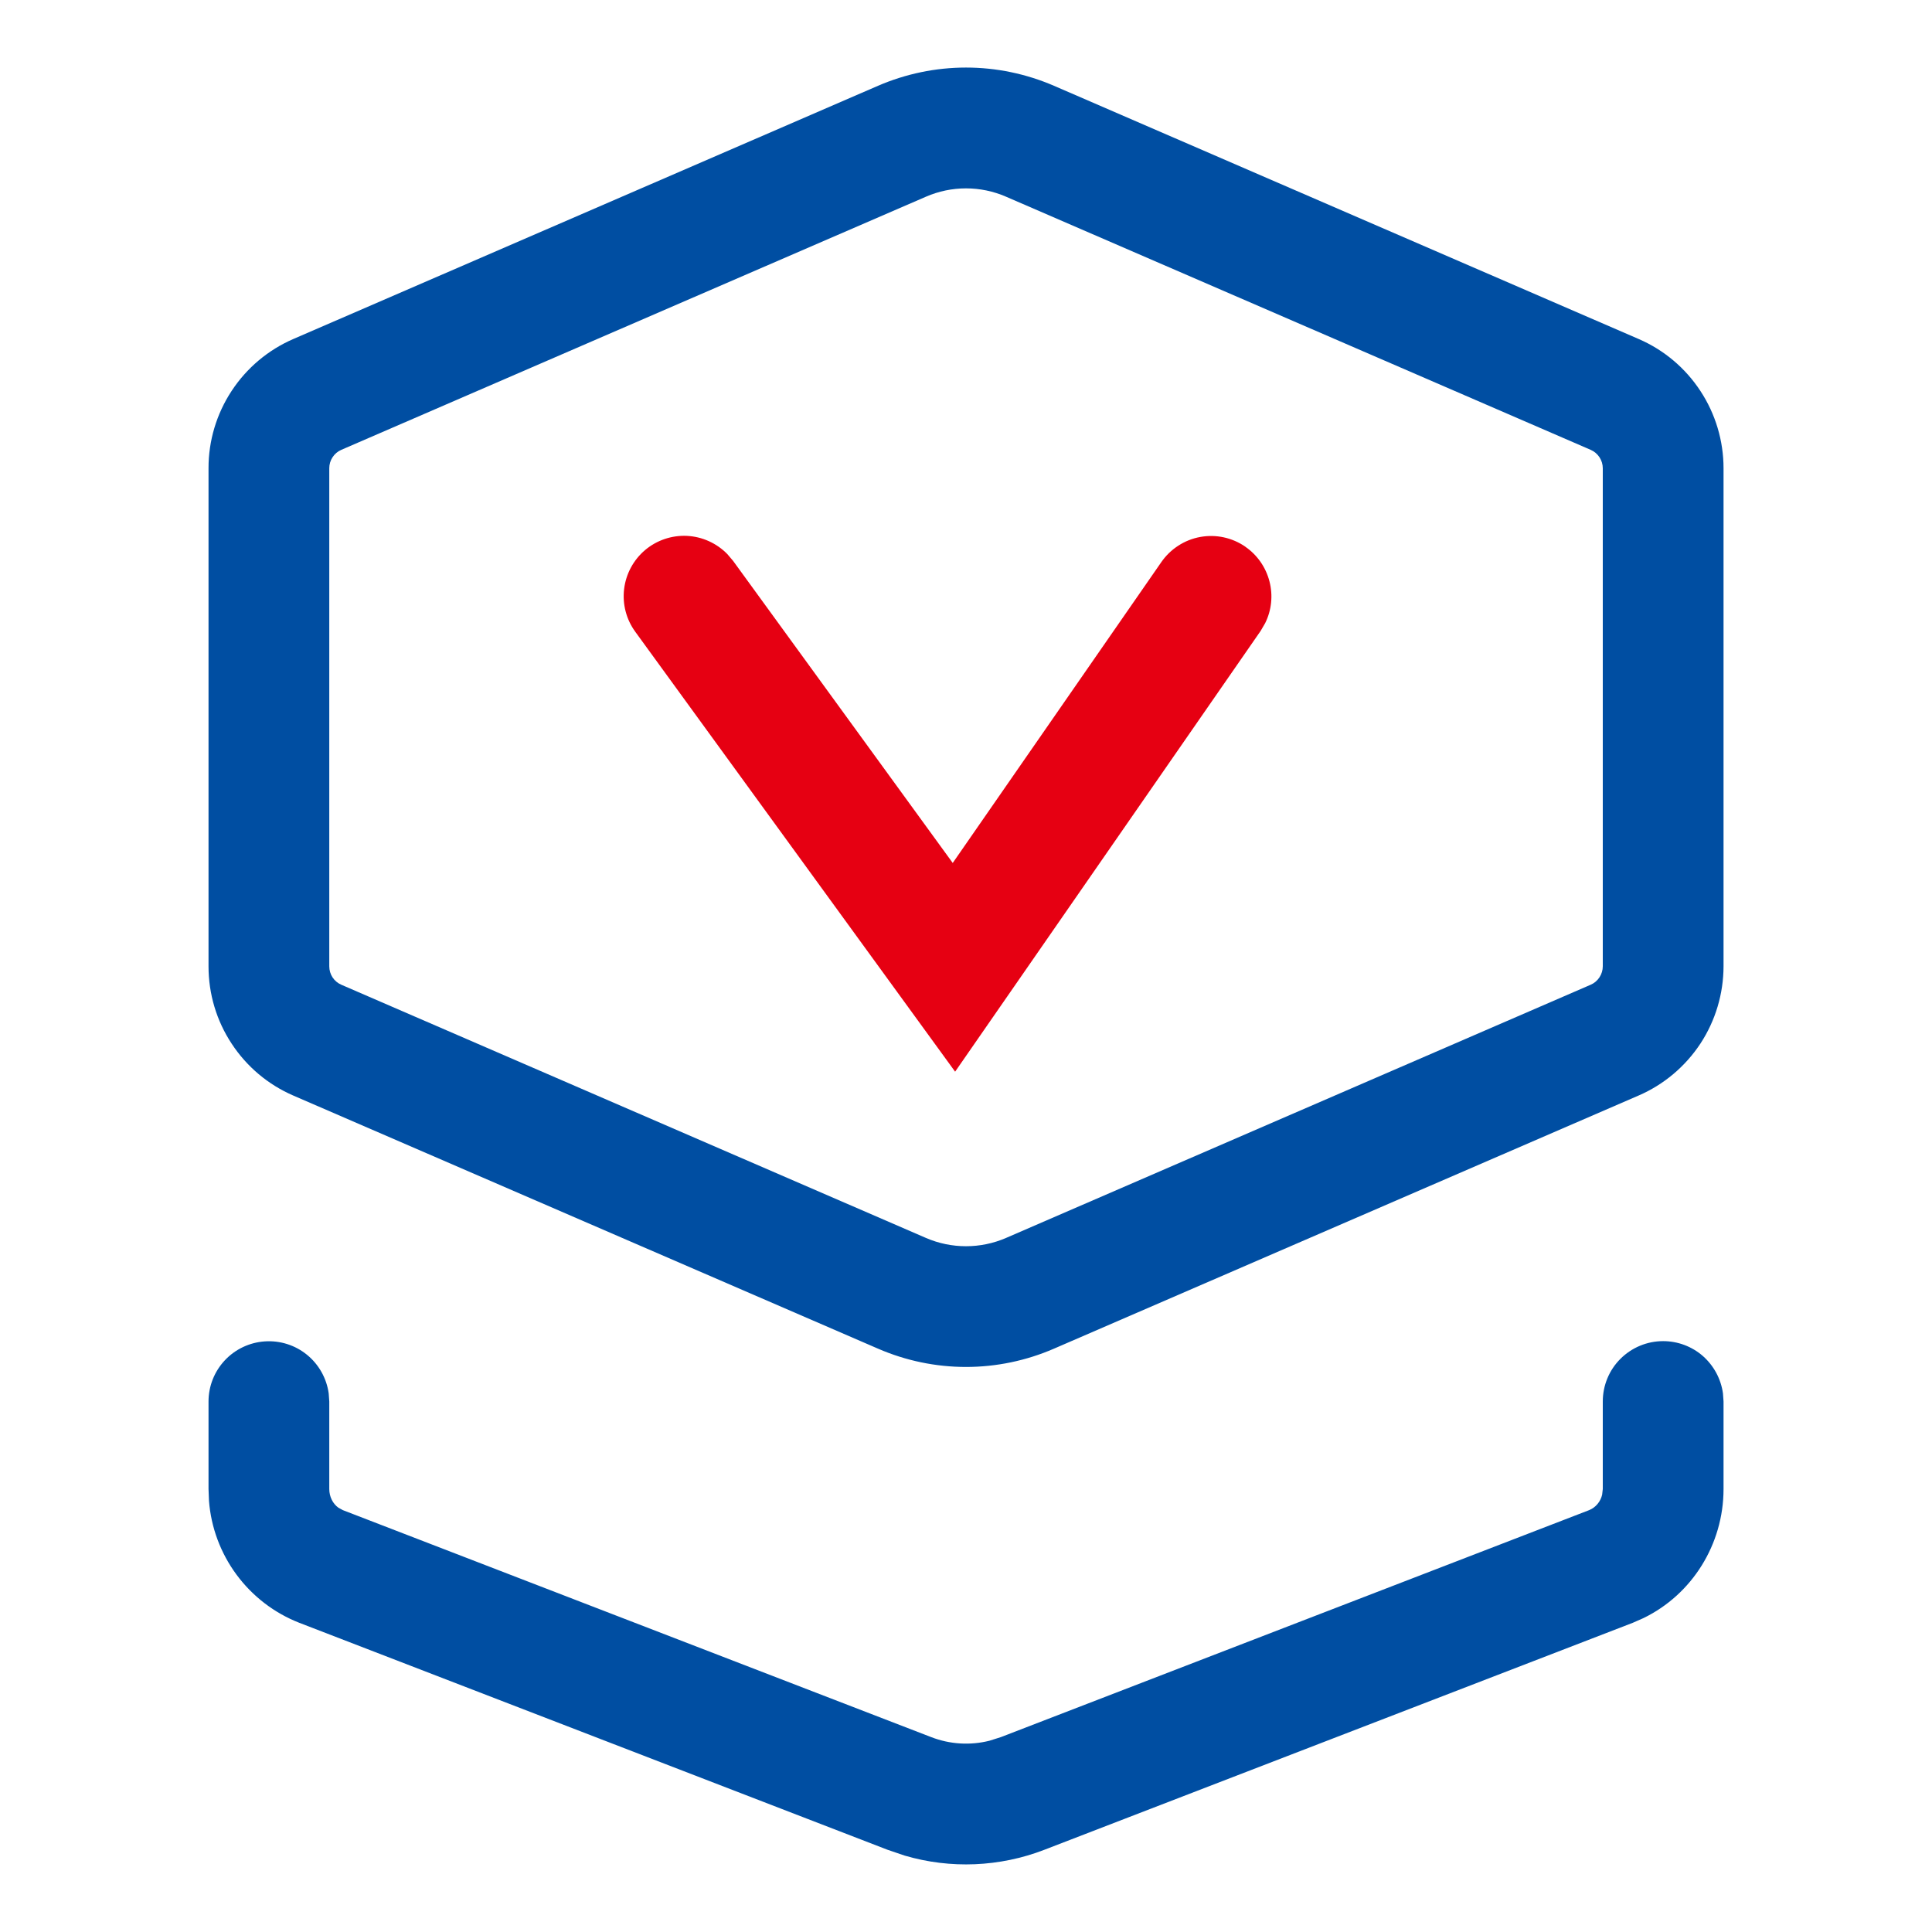 <svg width="30" height="30" viewBox="0 0 30 30" fill="none" xmlns="http://www.w3.org/2000/svg">
<g clip-path="url(#clip0_98_2601)">
<path fill-rule="evenodd" clip-rule="evenodd" d="M26.442 21.056C26.271 20.907 26.052 20.825 25.825 20.825C25.576 20.825 25.338 20.924 25.162 21.1C24.986 21.275 24.888 21.514 24.888 21.762V23.121L24.878 23.209C24.866 23.262 24.842 23.311 24.807 23.353C24.772 23.395 24.728 23.428 24.677 23.449L15.541 26.974L15.364 27.03C15.065 27.105 14.75 27.086 14.46 26.974L5.323 23.449L5.254 23.411C5.169 23.35 5.113 23.242 5.113 23.121V21.762L5.104 21.636C5.071 21.401 4.951 21.187 4.767 21.037C4.583 20.887 4.349 20.813 4.112 20.829C3.875 20.845 3.653 20.95 3.491 21.123C3.328 21.297 3.238 21.525 3.238 21.762V23.121L3.245 23.304C3.277 23.72 3.426 24.118 3.674 24.453C3.922 24.788 4.259 25.047 4.648 25.199L13.784 28.724L14.049 28.814C14.761 29.023 15.523 28.991 16.215 28.724L25.353 25.199L25.519 25.126C26.275 24.759 26.763 23.98 26.763 23.121V21.762L26.754 21.636C26.723 21.412 26.612 21.206 26.442 21.056ZM15 1.049C14.53 1.049 14.065 1.146 13.634 1.332L4.555 5.264C4.164 5.433 3.83 5.714 3.596 6.071C3.362 6.427 3.237 6.845 3.238 7.271V15.006C3.238 15.433 3.362 15.85 3.597 16.206C3.831 16.563 4.164 16.843 4.555 17.012L13.634 20.942C14.065 21.129 14.53 21.226 15 21.226C15.47 21.226 15.935 21.129 16.366 20.942L25.445 17.011C25.836 16.842 26.169 16.561 26.404 16.205C26.638 15.848 26.762 15.431 26.763 15.005V7.271C26.763 6.845 26.638 6.427 26.404 6.071C26.17 5.714 25.837 5.433 25.445 5.264L16.366 1.332C15.935 1.146 15.47 1.049 15 1.049ZM15 2.925C15.214 2.925 15.425 2.969 15.621 3.054L24.7 6.985C24.814 7.035 24.888 7.147 24.888 7.272V15.004C24.888 15.065 24.87 15.124 24.837 15.175C24.803 15.227 24.756 15.267 24.7 15.291L15.621 19.223C15.225 19.394 14.775 19.394 14.379 19.223L5.3 15.291C5.186 15.242 5.113 15.13 5.113 15.005V7.271C5.113 7.21 5.13 7.151 5.164 7.1C5.197 7.049 5.244 7.009 5.3 6.985L14.379 3.054C14.575 2.969 14.786 2.925 15 2.925Z" fill="#004EA2"/>
<path d="M19.339 8.491C19.524 8.619 19.656 8.81 19.712 9.027C19.769 9.245 19.745 9.476 19.645 9.677L19.575 9.797L14.831 16.641L9.866 9.812C9.726 9.621 9.663 9.384 9.691 9.148C9.719 8.912 9.835 8.696 10.016 8.542C10.197 8.389 10.43 8.31 10.667 8.321C10.904 8.333 11.128 8.434 11.294 8.604L11.384 8.71L14.794 13.4L18.034 8.727C18.104 8.626 18.193 8.54 18.297 8.473C18.4 8.406 18.516 8.36 18.637 8.338C18.758 8.316 18.883 8.318 19.003 8.344C19.123 8.37 19.238 8.42 19.339 8.49V8.491Z" fill="#E60012"/>
</g>
<defs>
<clipPath id="clip0_98_2601">
<rect width="30" height="30" fill="white"/>
</clipPath>
</defs>
</svg>
